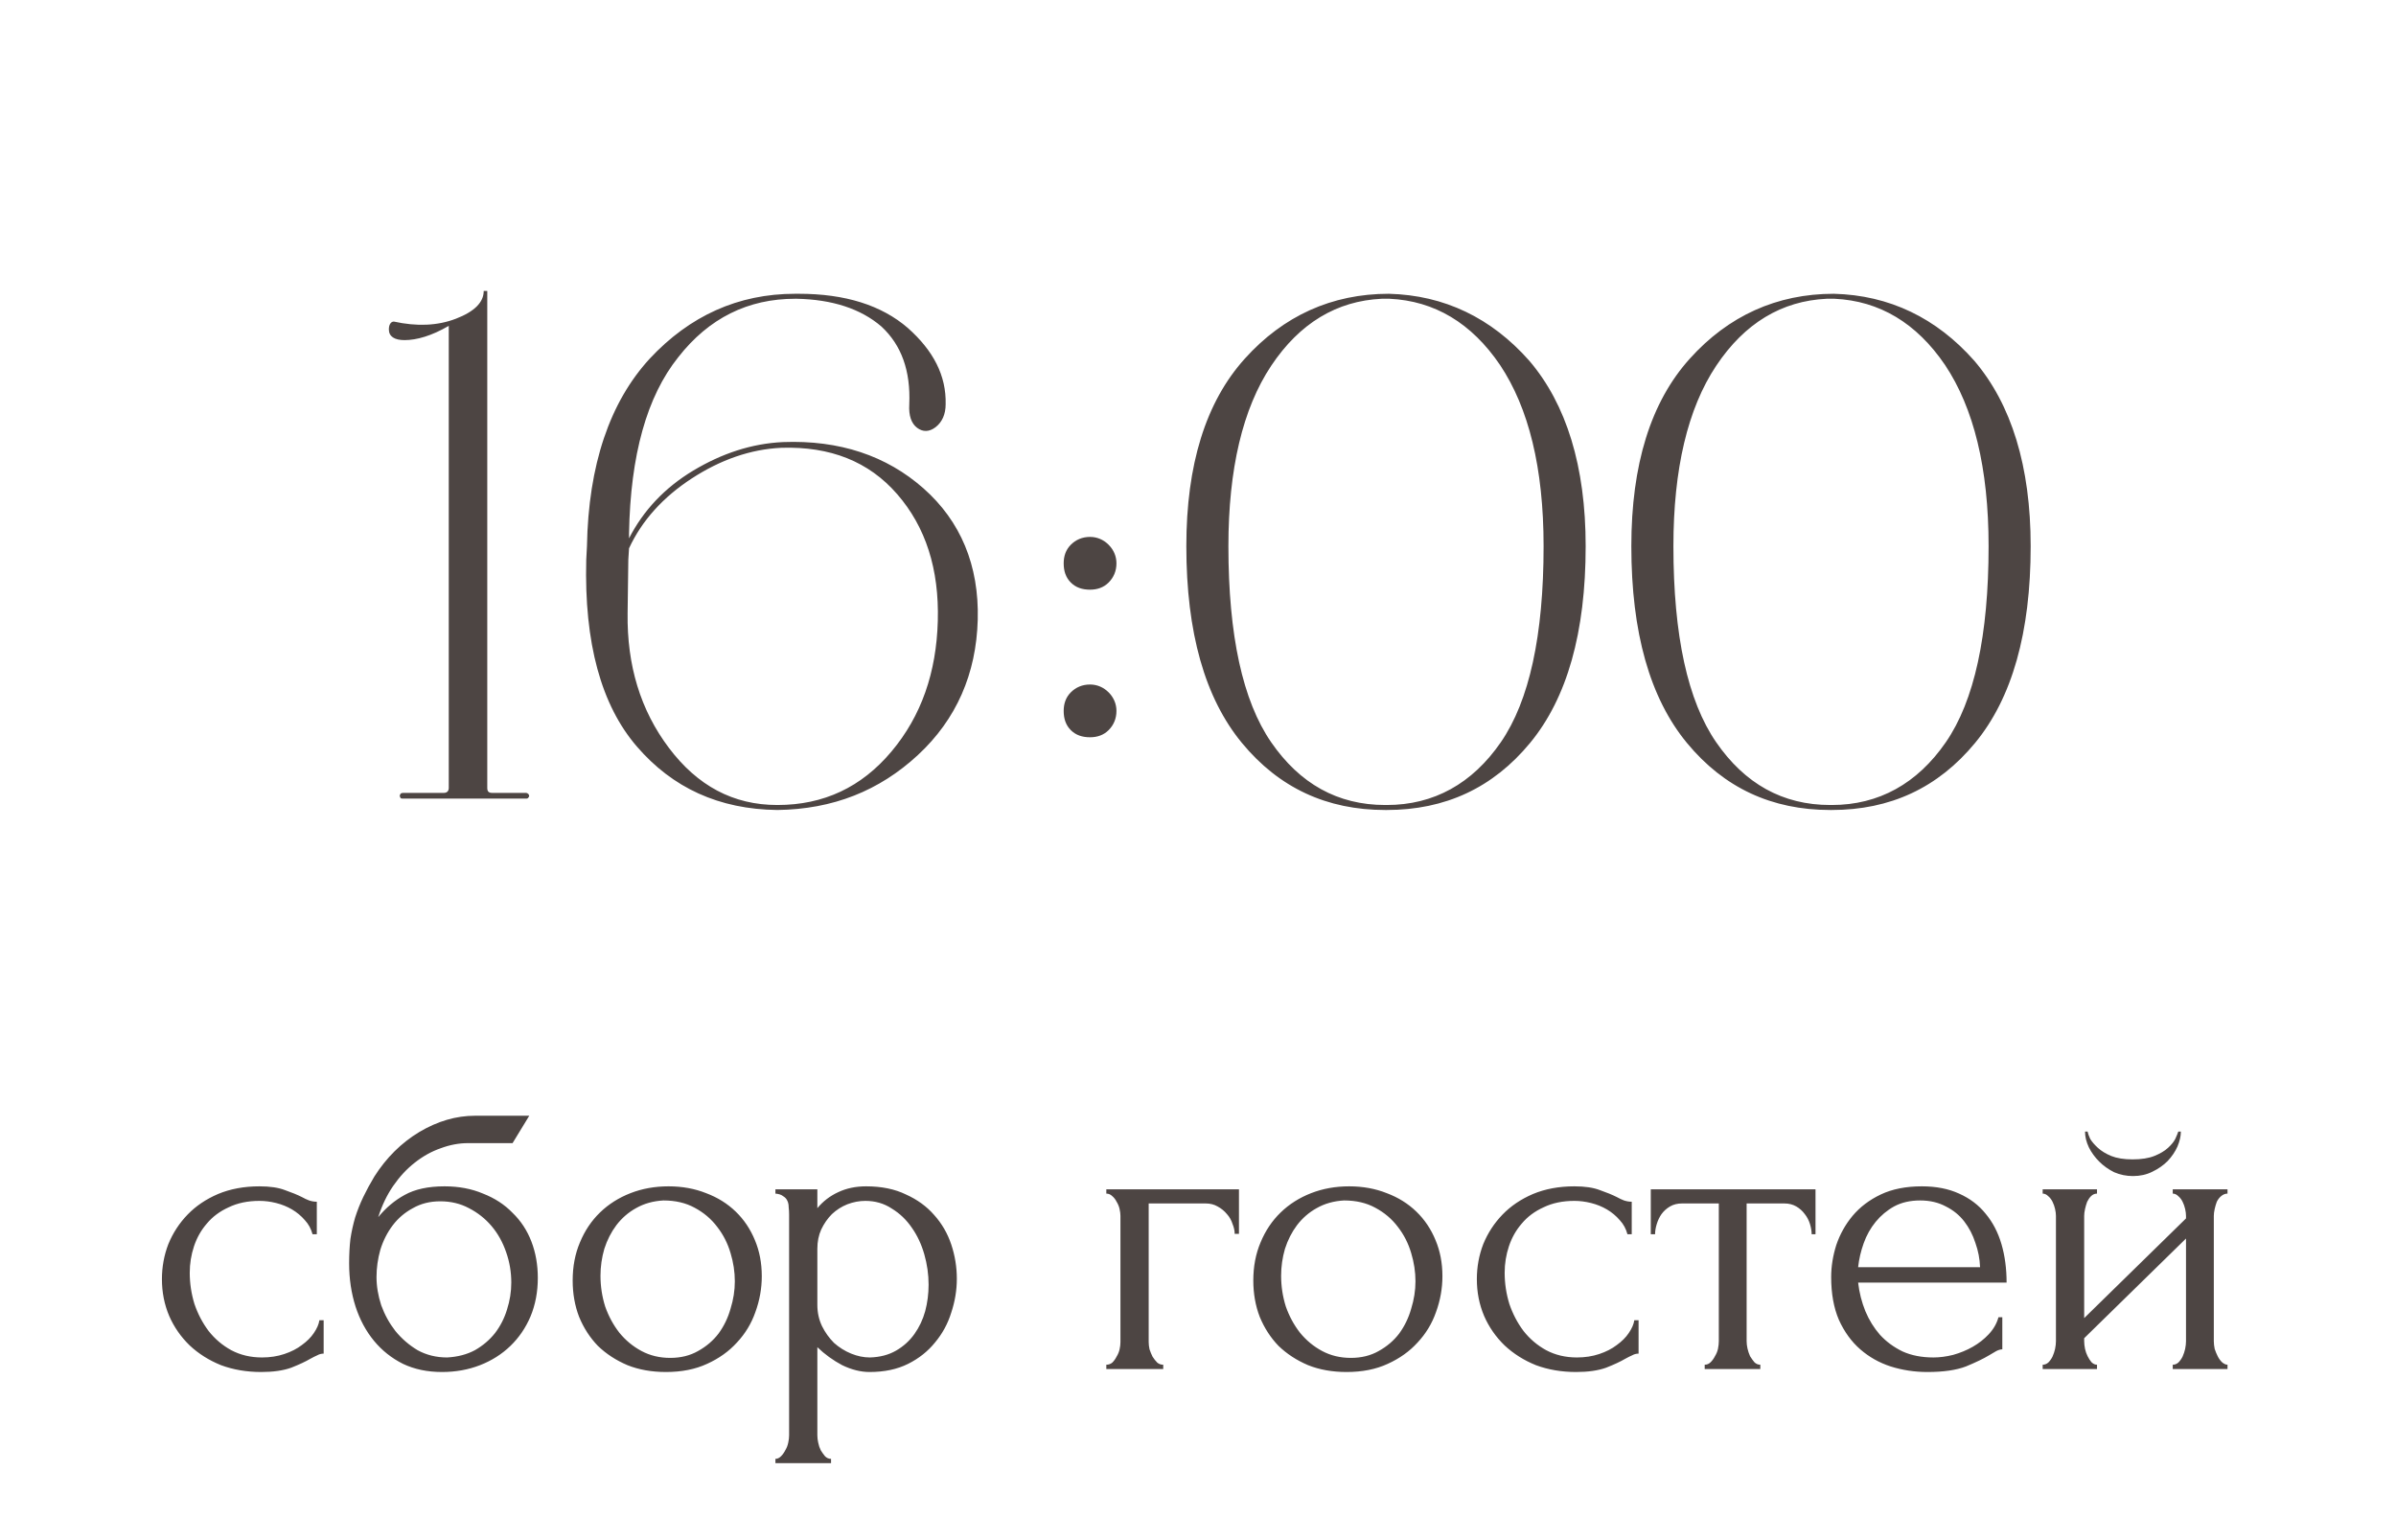 <?xml version="1.0" encoding="UTF-8"?> <svg xmlns="http://www.w3.org/2000/svg" width="84" height="54" viewBox="0 0 84 54" fill="none"><path d="M11.347 47.46C11.267 47.46 11.192 47.48 11.122 47.52C11.052 47.55 10.972 47.59 10.882 47.64C10.712 47.74 10.487 47.845 10.207 47.955C9.927 48.055 9.577 48.105 9.157 48.105C8.647 48.105 8.177 48.025 7.747 47.865C7.327 47.695 6.962 47.465 6.652 47.175C6.342 46.875 6.102 46.53 5.932 46.14C5.762 45.74 5.677 45.31 5.677 44.85C5.677 44.42 5.752 44.01 5.902 43.62C6.062 43.23 6.287 42.885 6.577 42.585C6.867 42.285 7.222 42.045 7.642 41.865C8.072 41.685 8.557 41.595 9.097 41.595C9.467 41.595 9.767 41.64 9.997 41.73C10.227 41.81 10.422 41.89 10.582 41.97C10.672 42.02 10.757 42.06 10.837 42.09C10.927 42.12 11.017 42.135 11.107 42.135V43.275H10.957C10.907 43.085 10.817 42.92 10.687 42.78C10.557 42.63 10.407 42.505 10.237 42.405C10.067 42.305 9.882 42.23 9.682 42.18C9.482 42.13 9.287 42.105 9.097 42.105C8.687 42.105 8.327 42.18 8.017 42.33C7.707 42.47 7.452 42.66 7.252 42.9C7.052 43.13 6.902 43.395 6.802 43.695C6.702 43.995 6.652 44.305 6.652 44.625C6.652 44.995 6.707 45.36 6.817 45.72C6.937 46.07 7.102 46.385 7.312 46.665C7.532 46.945 7.797 47.17 8.107 47.34C8.427 47.51 8.787 47.595 9.187 47.595C9.467 47.595 9.727 47.555 9.967 47.475C10.207 47.395 10.412 47.29 10.582 47.16C10.762 47.03 10.902 46.89 11.002 46.74C11.112 46.58 11.177 46.43 11.197 46.29H11.347V47.46ZM15.585 41.595C16.085 41.595 16.535 41.68 16.935 41.85C17.345 42.01 17.69 42.235 17.97 42.525C18.26 42.805 18.48 43.14 18.63 43.53C18.78 43.92 18.855 44.345 18.855 44.805C18.855 45.295 18.77 45.745 18.6 46.155C18.43 46.555 18.195 46.9 17.895 47.19C17.595 47.48 17.24 47.705 16.83 47.865C16.42 48.025 15.975 48.105 15.495 48.105C14.985 48.105 14.53 48.01 14.13 47.82C13.73 47.62 13.39 47.35 13.11 47.01C12.83 46.67 12.615 46.27 12.465 45.81C12.315 45.34 12.24 44.835 12.24 44.295C12.24 43.985 12.255 43.7 12.285 43.44C12.325 43.18 12.38 42.93 12.45 42.69C12.53 42.44 12.625 42.2 12.735 41.97C12.845 41.74 12.975 41.5 13.125 41.25C13.545 40.59 14.07 40.07 14.7 39.69C15.34 39.31 15.99 39.12 16.65 39.12H18.555L17.97 40.08H16.41C16.09 40.08 15.77 40.14 15.45 40.26C15.13 40.37 14.825 40.54 14.535 40.77C14.255 40.99 14.005 41.26 13.785 41.58C13.565 41.9 13.39 42.265 13.26 42.675C13.53 42.345 13.84 42.085 14.19 41.895C14.55 41.695 15.015 41.595 15.585 41.595ZM15.675 47.595C16.045 47.575 16.37 47.49 16.65 47.34C16.93 47.18 17.165 46.98 17.355 46.74C17.545 46.49 17.685 46.215 17.775 45.915C17.875 45.605 17.925 45.29 17.925 44.97C17.925 44.6 17.865 44.245 17.745 43.905C17.625 43.555 17.455 43.25 17.235 42.99C17.015 42.73 16.75 42.52 16.44 42.36C16.14 42.2 15.805 42.12 15.435 42.12C15.075 42.12 14.755 42.2 14.475 42.36C14.195 42.51 13.96 42.71 13.77 42.96C13.58 43.21 13.435 43.495 13.335 43.815C13.245 44.135 13.2 44.455 13.2 44.775C13.2 45.095 13.255 45.425 13.365 45.765C13.485 46.095 13.65 46.395 13.86 46.665C14.08 46.935 14.34 47.16 14.64 47.34C14.95 47.51 15.295 47.595 15.675 47.595ZM23.347 48.105C22.847 48.105 22.397 48.025 21.997 47.865C21.597 47.695 21.252 47.47 20.962 47.19C20.682 46.9 20.462 46.56 20.302 46.17C20.152 45.78 20.077 45.355 20.077 44.895C20.077 44.405 20.162 43.96 20.332 43.56C20.502 43.15 20.737 42.8 21.037 42.51C21.337 42.22 21.692 41.995 22.102 41.835C22.512 41.675 22.957 41.595 23.437 41.595C23.917 41.595 24.357 41.675 24.757 41.835C25.157 41.985 25.502 42.2 25.792 42.48C26.082 42.76 26.307 43.095 26.467 43.485C26.627 43.865 26.707 44.285 26.707 44.745C26.707 45.175 26.632 45.595 26.482 46.005C26.342 46.405 26.127 46.76 25.837 47.07C25.557 47.38 25.207 47.63 24.787 47.82C24.377 48.01 23.897 48.105 23.347 48.105ZM23.257 42.09C22.897 42.11 22.577 42.2 22.297 42.36C22.027 42.51 21.797 42.71 21.607 42.96C21.427 43.2 21.287 43.475 21.187 43.785C21.097 44.095 21.052 44.41 21.052 44.73C21.052 45.1 21.107 45.46 21.217 45.81C21.337 46.15 21.502 46.455 21.712 46.725C21.932 46.995 22.192 47.21 22.492 47.37C22.792 47.53 23.127 47.61 23.497 47.61C23.867 47.61 24.192 47.53 24.472 47.37C24.762 47.21 25.002 47.005 25.192 46.755C25.382 46.495 25.522 46.205 25.612 45.885C25.712 45.565 25.762 45.245 25.762 44.925C25.762 44.595 25.712 44.265 25.612 43.935C25.512 43.595 25.357 43.29 25.147 43.02C24.937 42.74 24.672 42.515 24.352 42.345C24.042 42.175 23.677 42.09 23.257 42.09ZM30.365 41.595C30.905 41.595 31.37 41.69 31.76 41.88C32.16 42.06 32.49 42.3 32.75 42.6C33.02 42.9 33.22 43.245 33.35 43.635C33.48 44.025 33.545 44.425 33.545 44.835C33.545 45.235 33.48 45.63 33.35 46.02C33.23 46.41 33.04 46.76 32.78 47.07C32.53 47.38 32.215 47.63 31.835 47.82C31.455 48.01 31.005 48.105 30.485 48.105C30.175 48.105 29.855 48.025 29.525 47.865C29.205 47.695 28.915 47.485 28.655 47.235V50.325C28.655 50.405 28.665 50.49 28.685 50.58C28.705 50.68 28.735 50.77 28.775 50.85C28.825 50.93 28.875 51 28.925 51.06C28.985 51.12 29.055 51.15 29.135 51.15V51.3H27.185V51.15C27.255 51.15 27.32 51.12 27.38 51.06C27.44 51 27.49 50.93 27.53 50.85C27.58 50.77 27.615 50.68 27.635 50.58C27.655 50.49 27.665 50.405 27.665 50.325V42.585C27.665 42.495 27.66 42.41 27.65 42.33C27.65 42.24 27.635 42.165 27.605 42.105C27.575 42.035 27.525 41.98 27.455 41.94C27.395 41.89 27.305 41.86 27.185 41.85V41.7H28.655V42.36C28.855 42.12 29.095 41.935 29.375 41.805C29.665 41.665 29.995 41.595 30.365 41.595ZM30.5 47.595C30.85 47.585 31.155 47.505 31.415 47.355C31.675 47.205 31.89 47.01 32.06 46.77C32.23 46.53 32.355 46.265 32.435 45.975C32.515 45.675 32.555 45.365 32.555 45.045C32.555 44.685 32.505 44.33 32.405 43.98C32.305 43.63 32.16 43.32 31.97 43.05C31.78 42.77 31.545 42.545 31.265 42.375C30.995 42.195 30.685 42.105 30.335 42.105C30.125 42.105 29.915 42.145 29.705 42.225C29.505 42.305 29.325 42.42 29.165 42.57C29.015 42.72 28.89 42.9 28.79 43.11C28.7 43.31 28.655 43.535 28.655 43.785V45.75C28.655 46.02 28.71 46.27 28.82 46.5C28.93 46.72 29.07 46.915 29.24 47.085C29.42 47.245 29.62 47.37 29.84 47.46C30.06 47.55 30.28 47.595 30.5 47.595ZM43.436 41.7V43.26H43.286C43.286 43.15 43.261 43.035 43.211 42.915C43.171 42.785 43.106 42.67 43.016 42.57C42.926 42.46 42.816 42.37 42.686 42.3C42.566 42.23 42.426 42.195 42.266 42.195H40.271V47.055C40.271 47.135 40.281 47.22 40.301 47.31C40.331 47.4 40.366 47.485 40.406 47.565C40.456 47.645 40.511 47.715 40.571 47.775C40.631 47.825 40.701 47.85 40.781 47.85V48H38.786V47.85C38.866 47.85 38.936 47.825 38.996 47.775C39.056 47.715 39.106 47.645 39.146 47.565C39.196 47.485 39.231 47.4 39.251 47.31C39.271 47.22 39.281 47.135 39.281 47.055V42.63C39.281 42.56 39.271 42.48 39.251 42.39C39.231 42.3 39.196 42.215 39.146 42.135C39.106 42.055 39.056 41.99 38.996 41.94C38.936 41.88 38.866 41.85 38.786 41.85V41.7H43.436ZM47.209 48.105C46.709 48.105 46.259 48.025 45.859 47.865C45.459 47.695 45.114 47.47 44.824 47.19C44.544 46.9 44.324 46.56 44.164 46.17C44.014 45.78 43.939 45.355 43.939 44.895C43.939 44.405 44.024 43.96 44.194 43.56C44.364 43.15 44.599 42.8 44.899 42.51C45.199 42.22 45.554 41.995 45.964 41.835C46.374 41.675 46.819 41.595 47.299 41.595C47.779 41.595 48.219 41.675 48.619 41.835C49.019 41.985 49.364 42.2 49.654 42.48C49.944 42.76 50.169 43.095 50.329 43.485C50.489 43.865 50.569 44.285 50.569 44.745C50.569 45.175 50.494 45.595 50.344 46.005C50.204 46.405 49.989 46.76 49.699 47.07C49.419 47.38 49.069 47.63 48.649 47.82C48.239 48.01 47.759 48.105 47.209 48.105ZM47.119 42.09C46.759 42.11 46.439 42.2 46.159 42.36C45.889 42.51 45.659 42.71 45.469 42.96C45.289 43.2 45.149 43.475 45.049 43.785C44.959 44.095 44.914 44.41 44.914 44.73C44.914 45.1 44.969 45.46 45.079 45.81C45.199 46.15 45.364 46.455 45.574 46.725C45.794 46.995 46.054 47.21 46.354 47.37C46.654 47.53 46.989 47.61 47.359 47.61C47.729 47.61 48.054 47.53 48.334 47.37C48.624 47.21 48.864 47.005 49.054 46.755C49.244 46.495 49.384 46.205 49.474 45.885C49.574 45.565 49.624 45.245 49.624 44.925C49.624 44.595 49.574 44.265 49.474 43.935C49.374 43.595 49.219 43.29 49.009 43.02C48.799 42.74 48.534 42.515 48.214 42.345C47.904 42.175 47.539 42.09 47.119 42.09ZM57.446 47.46C57.366 47.46 57.291 47.48 57.221 47.52C57.151 47.55 57.071 47.59 56.981 47.64C56.811 47.74 56.586 47.845 56.306 47.955C56.026 48.055 55.676 48.105 55.256 48.105C54.746 48.105 54.276 48.025 53.846 47.865C53.426 47.695 53.061 47.465 52.751 47.175C52.441 46.875 52.201 46.53 52.031 46.14C51.861 45.74 51.776 45.31 51.776 44.85C51.776 44.42 51.851 44.01 52.001 43.62C52.161 43.23 52.386 42.885 52.676 42.585C52.966 42.285 53.321 42.045 53.741 41.865C54.171 41.685 54.656 41.595 55.196 41.595C55.566 41.595 55.866 41.64 56.096 41.73C56.326 41.81 56.521 41.89 56.681 41.97C56.771 42.02 56.856 42.06 56.936 42.09C57.026 42.12 57.116 42.135 57.206 42.135V43.275H57.056C57.006 43.085 56.916 42.92 56.786 42.78C56.656 42.63 56.506 42.505 56.336 42.405C56.166 42.305 55.981 42.23 55.781 42.18C55.581 42.13 55.386 42.105 55.196 42.105C54.786 42.105 54.426 42.18 54.116 42.33C53.806 42.47 53.551 42.66 53.351 42.9C53.151 43.13 53.001 43.395 52.901 43.695C52.801 43.995 52.751 44.305 52.751 44.625C52.751 44.995 52.806 45.36 52.916 45.72C53.036 46.07 53.201 46.385 53.411 46.665C53.631 46.945 53.896 47.17 54.206 47.34C54.526 47.51 54.886 47.595 55.286 47.595C55.566 47.595 55.826 47.555 56.066 47.475C56.306 47.395 56.511 47.29 56.681 47.16C56.861 47.03 57.001 46.89 57.101 46.74C57.211 46.58 57.276 46.43 57.296 46.29H57.446V47.46ZM63.514 43.275C63.514 43.165 63.494 43.045 63.454 42.915C63.414 42.785 63.354 42.67 63.274 42.57C63.194 42.46 63.094 42.37 62.974 42.3C62.854 42.23 62.714 42.195 62.554 42.195H61.234V47.025C61.234 47.105 61.244 47.19 61.264 47.28C61.284 47.37 61.314 47.46 61.354 47.55C61.404 47.63 61.454 47.7 61.504 47.76C61.564 47.82 61.634 47.85 61.714 47.85V48H59.764V47.85C59.844 47.85 59.914 47.82 59.974 47.76C60.034 47.7 60.084 47.63 60.124 47.55C60.174 47.47 60.209 47.385 60.229 47.295C60.249 47.195 60.259 47.105 60.259 47.025V42.195H58.969C58.809 42.195 58.669 42.23 58.549 42.3C58.429 42.37 58.329 42.46 58.249 42.57C58.179 42.67 58.124 42.785 58.084 42.915C58.044 43.045 58.024 43.165 58.024 43.275H57.874V41.7H63.649V43.275H63.514ZM65.143 44.97C65.183 45.32 65.268 45.655 65.398 45.975C65.528 46.285 65.698 46.56 65.908 46.8C66.128 47.04 66.393 47.235 66.703 47.385C67.013 47.525 67.373 47.595 67.783 47.595C68.003 47.595 68.233 47.565 68.473 47.505C68.723 47.435 68.953 47.34 69.163 47.22C69.373 47.1 69.558 46.955 69.718 46.785C69.888 46.605 70.003 46.405 70.063 46.185H70.198V47.31C70.138 47.31 70.068 47.33 69.988 47.37C69.918 47.41 69.833 47.46 69.733 47.52C69.533 47.64 69.263 47.77 68.923 47.91C68.583 48.04 68.133 48.105 67.573 48.105C67.123 48.105 66.693 48.04 66.283 47.91C65.883 47.78 65.528 47.58 65.218 47.31C64.908 47.04 64.658 46.695 64.468 46.275C64.288 45.855 64.198 45.355 64.198 44.775C64.198 44.405 64.258 44.03 64.378 43.65C64.508 43.27 64.698 42.93 64.948 42.63C65.208 42.32 65.538 42.07 65.938 41.88C66.338 41.69 66.818 41.595 67.378 41.595C67.878 41.595 68.313 41.68 68.683 41.85C69.063 42.02 69.373 42.255 69.613 42.555C69.863 42.855 70.048 43.21 70.168 43.62C70.288 44.03 70.348 44.48 70.348 44.97H65.143ZM67.318 42.09C66.968 42.09 66.663 42.16 66.403 42.3C66.153 42.44 65.938 42.62 65.758 42.84C65.578 43.06 65.438 43.31 65.338 43.59C65.238 43.87 65.173 44.15 65.143 44.43H69.418C69.408 44.14 69.353 43.855 69.253 43.575C69.163 43.295 69.033 43.045 68.863 42.825C68.693 42.605 68.478 42.43 68.218 42.3C67.958 42.16 67.658 42.09 67.318 42.09ZM77.613 47.025C77.613 47.105 77.623 47.195 77.643 47.295C77.673 47.385 77.708 47.47 77.748 47.55C77.788 47.63 77.838 47.7 77.898 47.76C77.968 47.82 78.033 47.85 78.093 47.85V48H76.173V47.85C76.243 47.85 76.308 47.825 76.368 47.775C76.428 47.715 76.478 47.645 76.518 47.565C76.558 47.475 76.588 47.385 76.608 47.295C76.628 47.195 76.638 47.105 76.638 47.025V43.425L73.068 46.92V47.025C73.068 47.105 73.078 47.195 73.098 47.295C73.118 47.385 73.148 47.47 73.188 47.55C73.228 47.63 73.273 47.7 73.323 47.76C73.383 47.82 73.448 47.85 73.518 47.85V48H71.613V47.85C71.683 47.85 71.748 47.825 71.808 47.775C71.868 47.715 71.918 47.645 71.958 47.565C71.998 47.475 72.028 47.385 72.048 47.295C72.068 47.195 72.078 47.105 72.078 47.025V42.63C72.078 42.56 72.068 42.48 72.048 42.39C72.028 42.3 71.998 42.215 71.958 42.135C71.918 42.055 71.868 41.99 71.808 41.94C71.748 41.88 71.683 41.85 71.613 41.85V41.7H73.518V41.85C73.438 41.85 73.368 41.88 73.308 41.94C73.258 41.99 73.213 42.055 73.173 42.135C73.143 42.215 73.118 42.3 73.098 42.39C73.078 42.48 73.068 42.56 73.068 42.63V46.215L76.638 42.72V42.63C76.638 42.56 76.628 42.48 76.608 42.39C76.588 42.3 76.558 42.215 76.518 42.135C76.478 42.055 76.428 41.99 76.368 41.94C76.308 41.88 76.243 41.85 76.173 41.85V41.7H78.093V41.85C78.013 41.85 77.938 41.88 77.868 41.94C77.808 41.99 77.758 42.055 77.718 42.135C77.688 42.215 77.663 42.3 77.643 42.39C77.623 42.48 77.613 42.56 77.613 42.63V47.025ZM76.458 39.675C76.458 39.835 76.418 40.01 76.338 40.2C76.258 40.38 76.143 40.55 75.993 40.71C75.843 40.86 75.663 40.985 75.453 41.085C75.253 41.185 75.028 41.235 74.778 41.235C74.548 41.235 74.328 41.19 74.118 41.1C73.918 41 73.743 40.875 73.593 40.725C73.443 40.575 73.323 40.41 73.233 40.23C73.143 40.04 73.098 39.855 73.098 39.675H73.188C73.198 39.735 73.228 39.82 73.278 39.93C73.338 40.03 73.428 40.135 73.548 40.245C73.668 40.355 73.823 40.45 74.013 40.53C74.213 40.61 74.463 40.65 74.763 40.65C75.073 40.65 75.328 40.61 75.528 40.53C75.728 40.45 75.888 40.355 76.008 40.245C76.128 40.135 76.213 40.03 76.263 39.93C76.313 39.82 76.348 39.735 76.368 39.675H76.458Z" fill="#4D4543"></path><path d="M14.183 11.925C13.833 11.925 13.633 11.8 13.633 11.55C13.633 11.375 13.708 11.275 13.808 11.275C14.608 11.45 15.333 11.425 15.983 11.175C16.633 10.925 16.958 10.6 16.958 10.2H17.083V27.625C17.083 27.75 17.133 27.8 17.258 27.8H18.433C18.483 27.8 18.508 27.825 18.533 27.85C18.558 27.9 18.558 27.925 18.533 27.95C18.508 28 18.483 28 18.433 28H14.133C14.083 28 14.033 28 14.033 27.95C14.008 27.925 14.008 27.9 14.033 27.85C14.033 27.825 14.083 27.8 14.133 27.8H15.558C15.658 27.8 15.733 27.75 15.733 27.625V11.425C15.133 11.775 14.608 11.925 14.183 11.925ZM22.053 18.7V18.875C22.553 17.9 23.303 17.1 24.303 16.5C25.303 15.9 26.353 15.55 27.453 15.5C29.428 15.425 31.078 15.975 32.378 17.125C33.678 18.275 34.328 19.825 34.278 21.725C34.228 23.625 33.528 25.225 32.178 26.475C30.828 27.725 29.203 28.375 27.253 28.4C25.203 28.375 23.578 27.625 22.328 26.175C21.078 24.725 20.478 22.55 20.553 19.625L20.578 19.15C20.628 16.3 21.378 14.1 22.778 12.575C24.178 11.075 25.878 10.3 27.878 10.3H28.003C29.628 10.3 30.903 10.7 31.828 11.5C32.728 12.3 33.178 13.175 33.153 14.175C33.153 14.525 33.028 14.8 32.803 14.975C32.578 15.15 32.353 15.15 32.153 15C31.953 14.85 31.853 14.575 31.878 14.175C31.928 13 31.603 12.1 30.903 11.45C30.178 10.825 29.178 10.5 27.928 10.475H27.878C26.228 10.475 24.853 11.15 23.778 12.525C22.678 13.9 22.103 15.95 22.053 18.7ZM27.403 15.7C26.303 15.75 25.253 16.125 24.253 16.775C23.253 17.425 22.503 18.25 22.053 19.225L22.028 19.625L22.003 21.5C21.978 23.325 22.453 24.9 23.453 26.225C24.453 27.55 25.703 28.225 27.253 28.225C28.878 28.225 30.203 27.6 31.253 26.35C32.303 25.1 32.828 23.575 32.878 21.775C32.928 19.95 32.453 18.475 31.453 17.325C30.453 16.175 29.103 15.65 27.403 15.7ZM37.291 19.75C37.291 19.5 37.366 19.275 37.541 19.1C37.716 18.925 37.941 18.825 38.216 18.825C38.466 18.825 38.691 18.925 38.866 19.1C39.041 19.275 39.141 19.5 39.141 19.75C39.141 20.025 39.041 20.25 38.866 20.425C38.691 20.6 38.466 20.675 38.216 20.675C37.941 20.675 37.716 20.6 37.541 20.425C37.366 20.25 37.291 20.025 37.291 19.75ZM37.291 24.925C37.291 24.675 37.366 24.45 37.541 24.275C37.716 24.1 37.941 24 38.216 24C38.466 24 38.691 24.1 38.866 24.275C39.041 24.45 39.141 24.675 39.141 24.925C39.141 25.2 39.041 25.425 38.866 25.6C38.691 25.775 38.466 25.85 38.216 25.85C37.941 25.85 37.716 25.775 37.541 25.6C37.366 25.425 37.291 25.2 37.291 24.925ZM48.566 28.4C46.516 28.4 44.841 27.625 43.541 26.05C42.241 24.475 41.591 22.175 41.591 19.15C41.591 16.3 42.266 14.1 43.641 12.575C44.991 11.075 46.691 10.3 48.691 10.3C50.641 10.35 52.291 11.15 53.616 12.65C54.916 14.175 55.591 16.35 55.591 19.15C55.591 22.175 54.941 24.475 53.641 26.05C52.341 27.625 50.666 28.4 48.616 28.4H48.566ZM48.616 28.225C50.266 28.225 51.616 27.475 52.616 26.025C53.616 24.575 54.116 22.275 54.116 19.15C54.116 16.4 53.591 14.3 52.591 12.8C51.591 11.325 50.291 10.55 48.716 10.475H48.441C46.866 10.55 45.566 11.325 44.566 12.825C43.566 14.325 43.066 16.45 43.066 19.15C43.066 22.275 43.566 24.575 44.566 26.025C45.566 27.475 46.891 28.225 48.566 28.225H48.616ZM64.167 28.4C62.117 28.4 60.442 27.625 59.142 26.05C57.842 24.475 57.192 22.175 57.192 19.15C57.192 16.3 57.867 14.1 59.242 12.575C60.592 11.075 62.292 10.3 64.292 10.3C66.242 10.35 67.892 11.15 69.217 12.65C70.517 14.175 71.192 16.35 71.192 19.15C71.192 22.175 70.542 24.475 69.242 26.05C67.942 27.625 66.267 28.4 64.217 28.4H64.167ZM64.217 28.225C65.867 28.225 67.217 27.475 68.217 26.025C69.217 24.575 69.717 22.275 69.717 19.15C69.717 16.4 69.192 14.3 68.192 12.8C67.192 11.325 65.892 10.55 64.317 10.475H64.042C62.467 10.55 61.167 11.325 60.167 12.825C59.167 14.325 58.667 16.45 58.667 19.15C58.667 22.275 59.167 24.575 60.167 26.025C61.167 27.475 62.492 28.225 64.167 28.225H64.217Z" fill="#4D4543"></path></svg> 